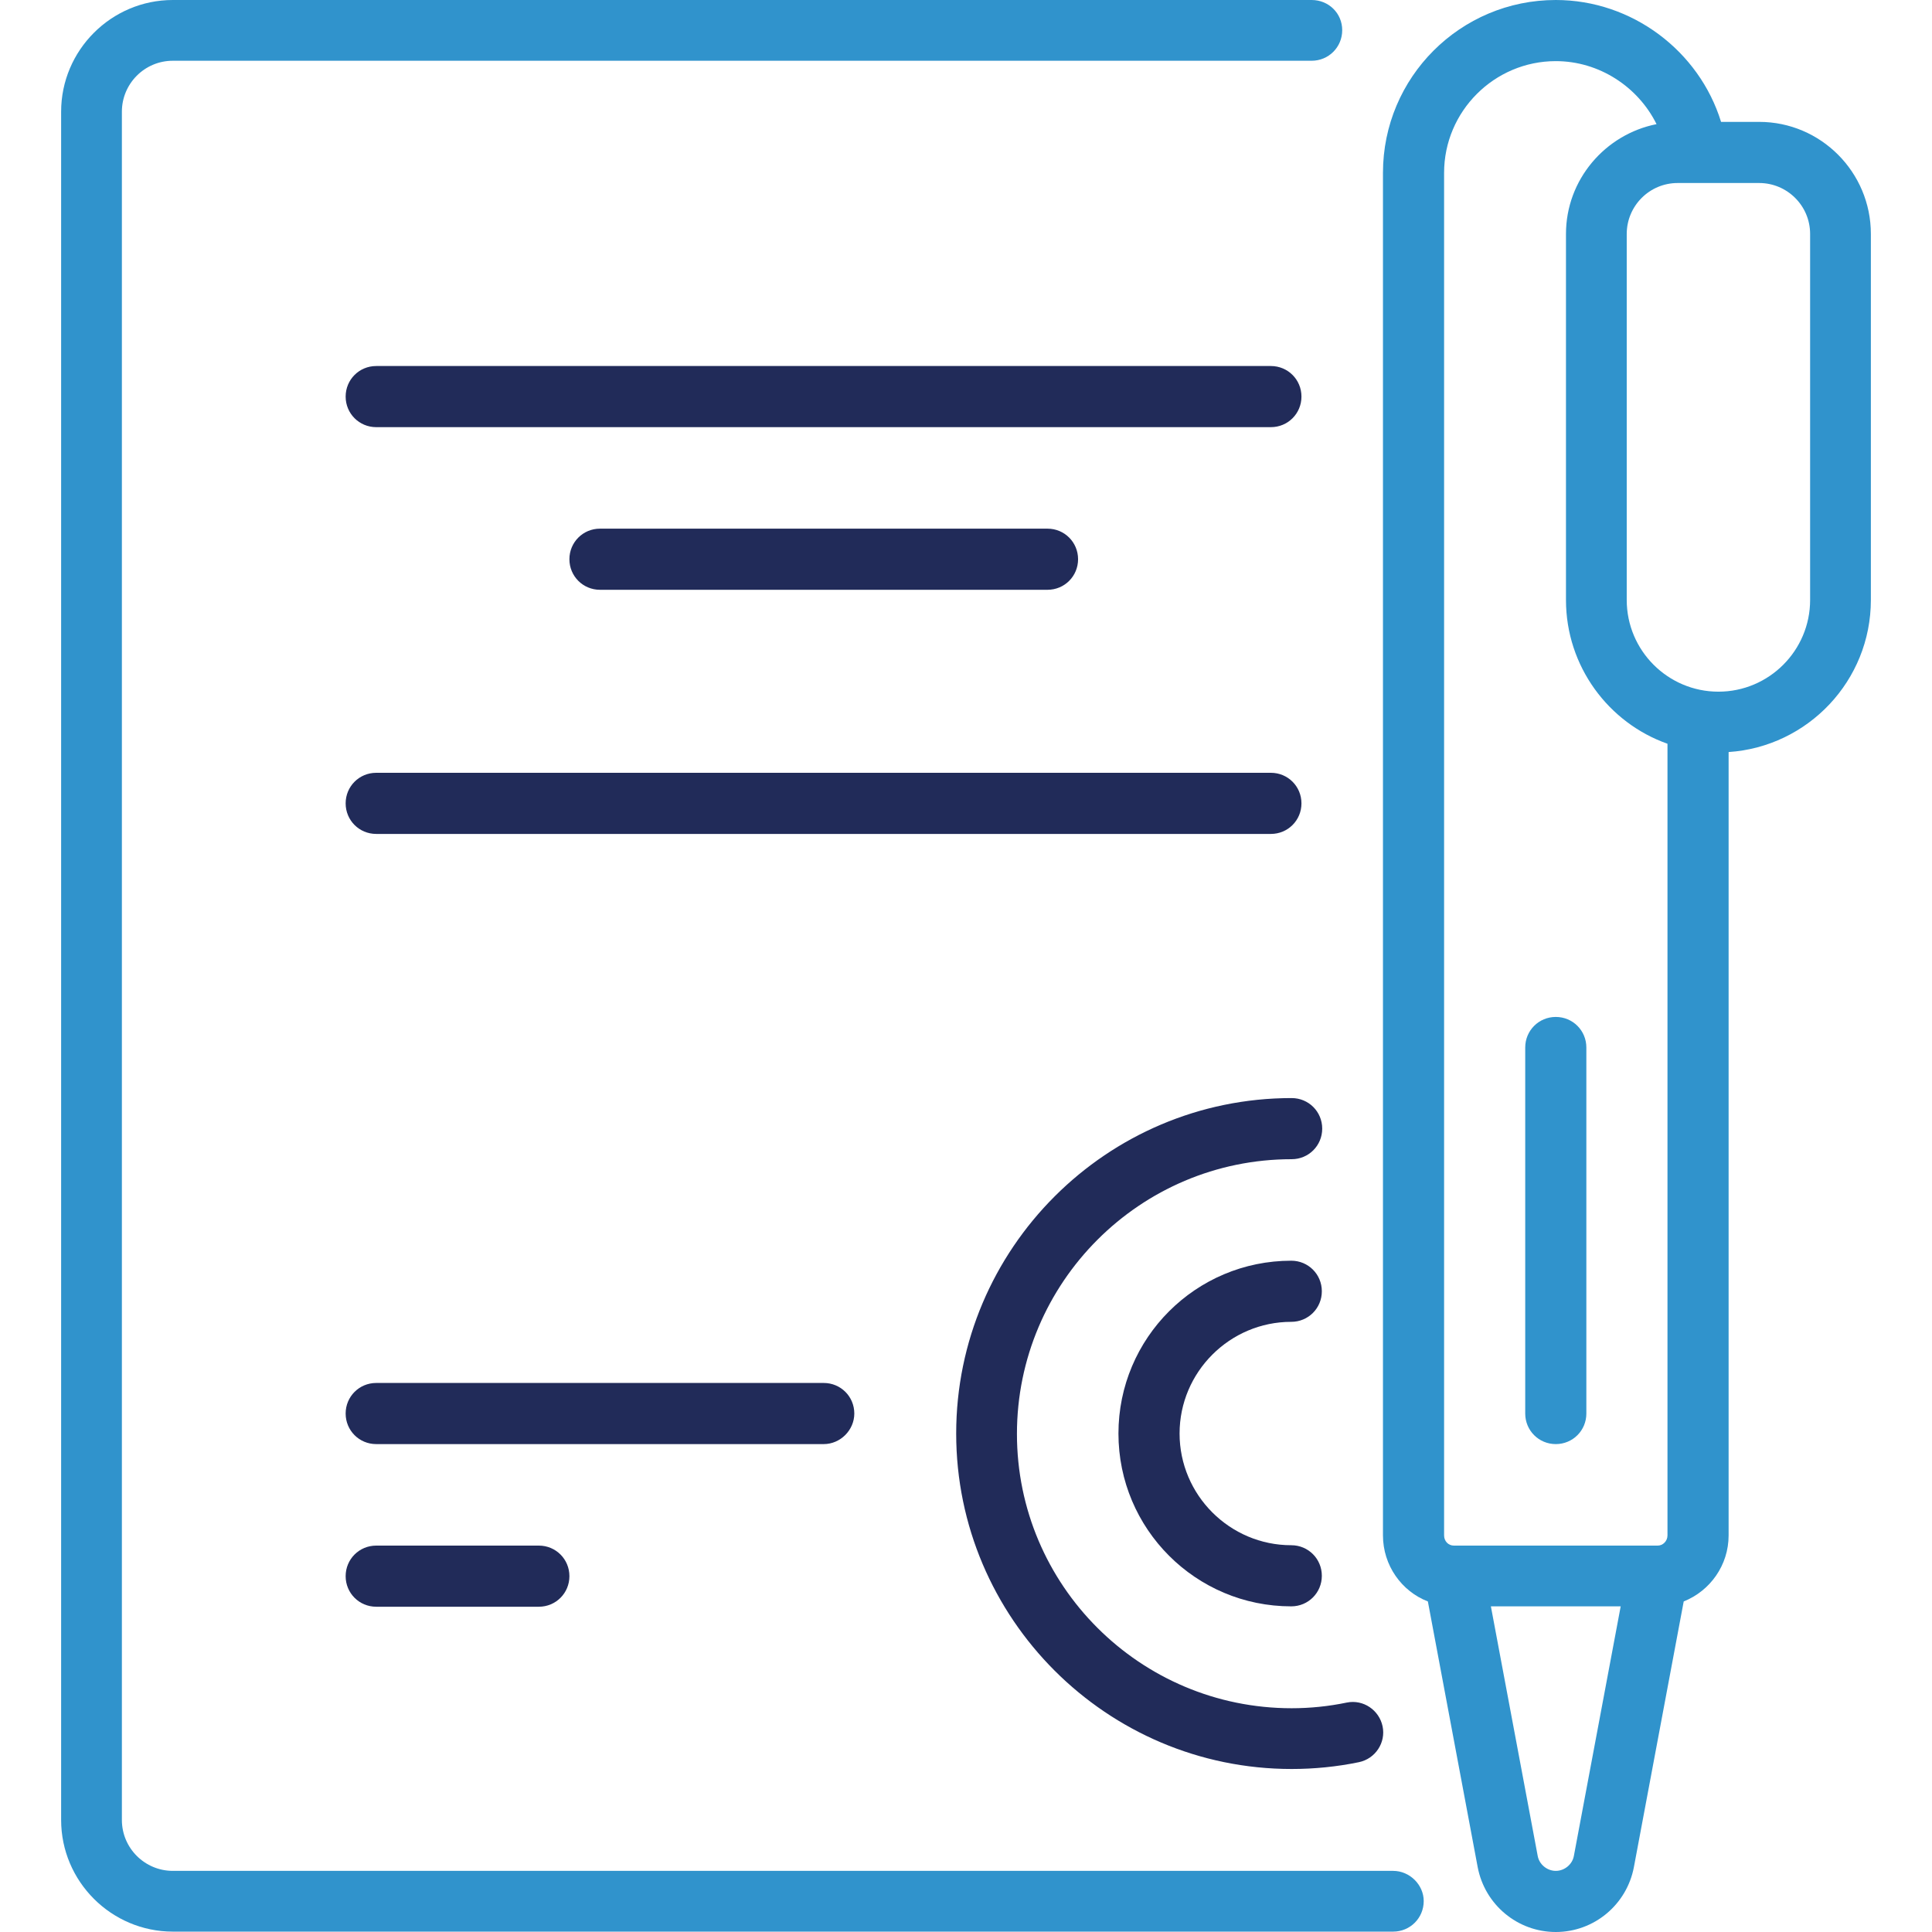 <?xml version="1.0" encoding="utf-8"?>
<!-- Generator: Adobe Illustrator 21.1.0, SVG Export Plug-In . SVG Version: 6.00 Build 0)  -->
<svg version="1.1" id="Layer_1" xmlns="http://www.w3.org/2000/svg" xmlns:xlink="http://www.w3.org/1999/xlink" x="0px" y="0px"
	 viewBox="0 0 512 512" style="enable-background:new 0 0 512 512;" xml:space="preserve">
<style type="text/css">
	.st0{fill:#212B59;}
	.st1{fill:#3093CC;}
</style>
<g>
	<g>
		<g>
			<path class="st0" d="M344.9,105.1c0-4.5-3.6-8.1-8.1-8.1H99.7c-4.5,0-8.1,3.6-8.1,8.1s3.6,8.1,8.1,8.1h237.1
				C341.3,113.2,344.9,109.6,344.9,105.1z"/>
			<path class="st0" d="M99.7,409.6c-4.5,0-8.1,3.6-8.1,8.1s3.6,8.1,8.1,8.1h43.1c4.5,0,8.1-3.6,8.1-8.1s-3.6-8.1-8.1-8.1H99.7
				L99.7,409.6z"/>
			<path class="st0" d="M226.4,374.6c0-4.5-3.6-8.1-8.1-8.1H99.7c-4.5,0-8.1,3.6-8.1,8.1s3.6,8.1,8.1,8.1h118.6
				C222.7,382.7,226.4,379,226.4,374.6z"/>
			<path class="st0" d="M269.5,380c0-40.1,32.6-72.8,72.8-72.8c4.5,0,8.1-3.6,8.1-8.1s-3.6-8.1-8.1-8.1c-49,0-88.9,39.9-88.9,88.9
				s39.9,88.9,88.9,88.9c6,0,12-0.6,17.8-1.8c4.4-0.9,7.2-5.2,6.3-9.5s-5.1-7.2-9.5-6.3c-4.8,1-9.7,1.5-14.6,1.5
				C302.1,452.7,269.5,420.1,269.5,380z"/>
			<path class="st0" d="M99.7,221h237.1c4.5,0,8.1-3.6,8.1-8.1s-3.6-8.1-8.1-8.1H99.7c-4.5,0-8.1,3.6-8.1,8.1S95.2,221,99.7,221z"/>
			<path class="st1" d="M412.3,269.5c-4.5,0-8.1,3.6-8.1,8.1v97c0,4.5,3.6,8.1,8.1,8.1s8.1-3.6,8.1-8.1v-97
				C420.4,273.1,416.8,269.5,412.3,269.5z"/>
			<path class="st1" d="M466.2,32.3h-10.1C450.3,13.5,432.5,0,412.3,0c-25.3,0-45.8,20.5-45.8,45.8v361.1c0,7.9,4.9,14.8,11.9,17.5
				l13.2,70.4c1.9,10,10.6,17.2,20.7,17.2s18.8-7.2,20.7-17.2l13.2-70.4c7-2.8,11.9-9.6,11.9-17.5V199.3c21-1.4,37.7-18.9,37.7-40.3
				V62C495.8,45.6,482.5,32.3,466.2,32.3z M417.1,491.8c-0.4,2.3-2.5,4-4.8,4s-4.4-1.7-4.8-4l-12.4-66.1h34.4L417.1,491.8z
				 M441.9,406.9c0,1.5-1.2,2.7-2.6,2.7c-0.1,0-0.2,0-0.2,0h-53.6c-0.1,0-0.2,0-0.2,0c-1.5,0-2.6-1.2-2.6-2.7V45.8
				c0-16.3,13.3-29.6,29.6-29.6c11.5,0,21.8,6.8,26.7,16.7c-13.6,2.7-24,14.7-24,29.1v97c0,17.6,11.3,32.6,26.9,38.1l0,0
				L441.9,406.9L441.9,406.9z M479.7,159c0,13.4-10.9,24.3-24.3,24.3s-24.3-10.9-24.3-24.3V62c0-7.4,6-13.5,13.5-13.5h4.9
				c0.1,0,0.1,0,0.2,0h16.5c7.4,0,13.5,6,13.5,13.5L479.7,159L479.7,159z"/>
			<path class="st1" d="M369.2,495.8H45.8c-7.4,0-13.5-6-13.5-13.5V29.6c0-7.4,6-13.5,13.5-13.5h301.8c4.5,0,8.1-3.6,8.1-8.1
				s-3.6-8-8.1-8H45.8C29.5,0,16.2,13.3,16.2,29.6v452.7c0,16.3,13.3,29.6,29.6,29.6h323.4c4.5,0,8.1-3.6,8.1-8.1
				C377.3,499.5,373.6,495.8,369.2,495.8z"/>
			<path class="st0" d="M342.2,350.3c4.5,0,8.1-3.6,8.1-8.1s-3.6-8.1-8.1-8.1c-25.3,0-45.8,20.5-45.8,45.8s20.5,45.8,45.8,45.8
				c4.5,0,8.1-3.6,8.1-8.1s-3.6-8.1-8.1-8.1c-16.3,0-29.6-13.3-29.6-29.6S325.9,350.3,342.2,350.3z"/>
			<path class="st0" d="M159,140.1c-4.5,0-8.1,3.6-8.1,8.1s3.6,8.1,8.1,8.1h118.6c4.5,0,8.1-3.6,8.1-8.1s-3.6-8.1-8.1-8.1H159z"/>
		</g>
	</g>
</g>
</svg>
